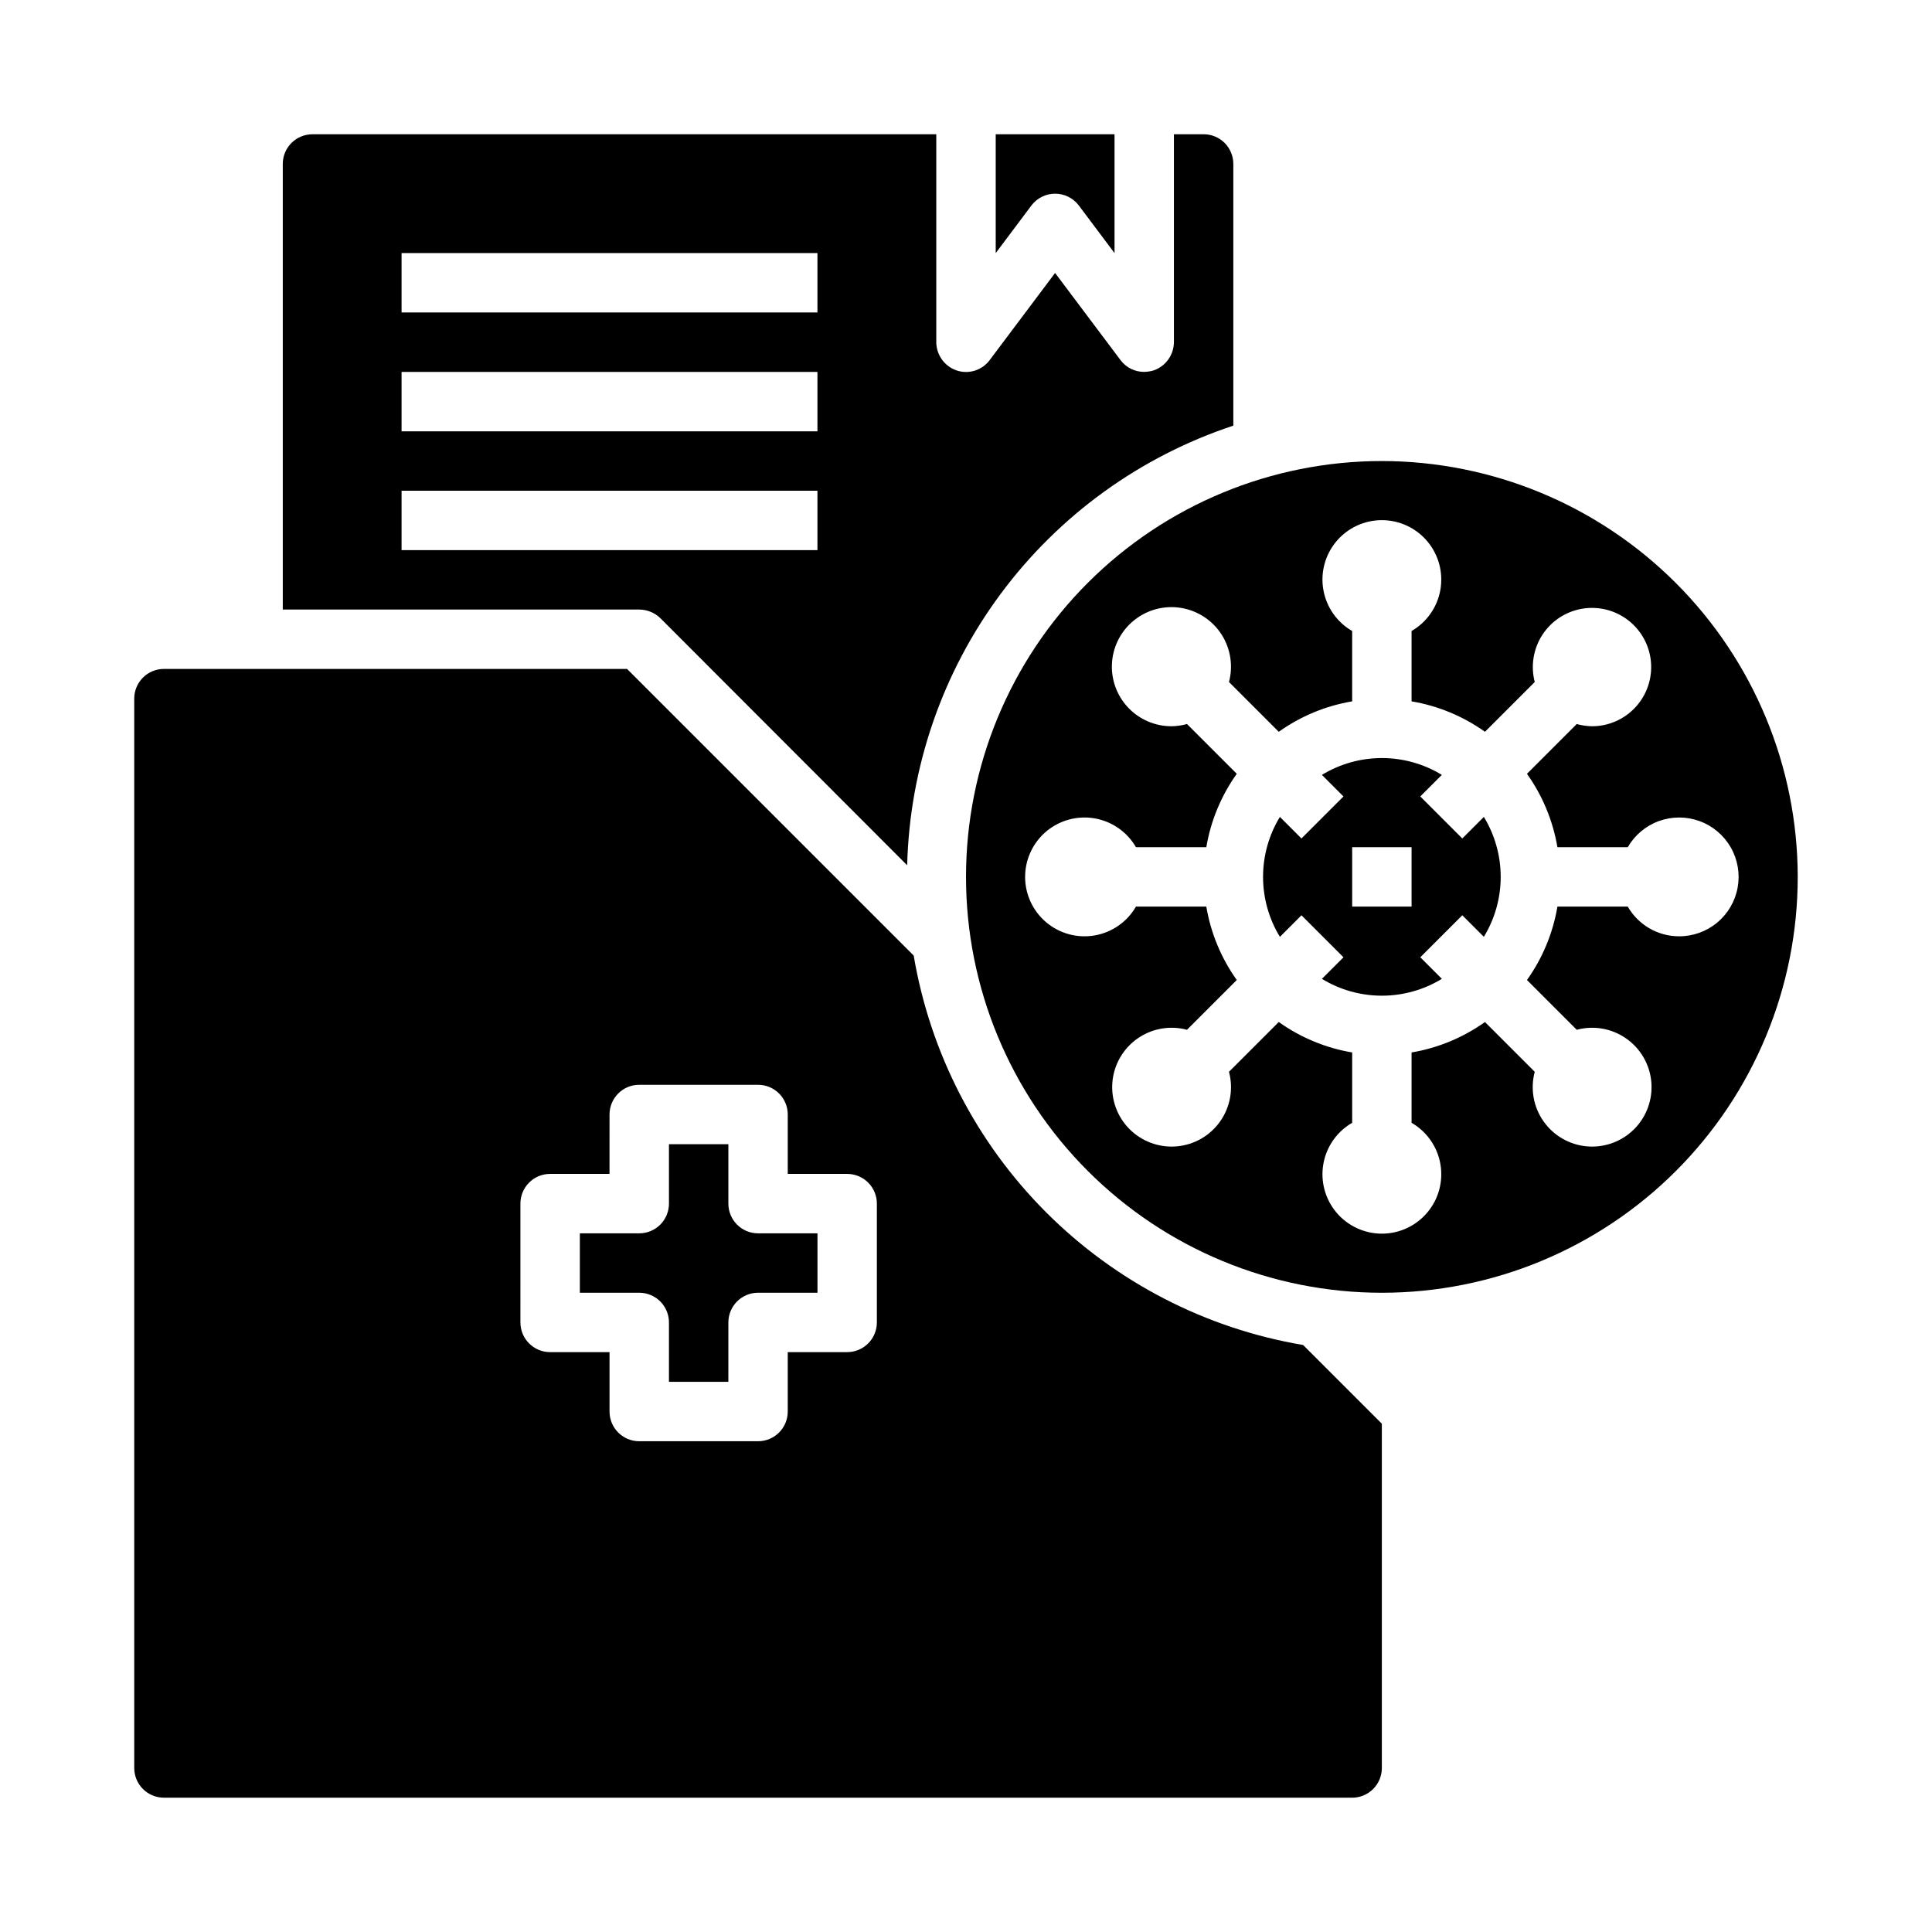 <?xml version="1.0" encoding="UTF-8"?>
<!-- Uploaded to: ICON Repo, www.iconrepo.com, Generator: ICON Repo Mixer Tools -->
<svg fill="#000000" width="800px" height="800px" version="1.1" viewBox="144 144 512 512" xmlns="http://www.w3.org/2000/svg">
 <g>
  <path d="m417.32 198.48c1.488-1.984 3.82-3.152 6.297-3.152 2.481 0 4.812 1.168 6.301 3.152l9.445 12.594v-31.488h-31.488v31.488z"/>
  <path d="m510.21 266.18c-29.23 0-57.262 11.609-77.93 32.277-20.668 20.668-32.277 48.699-32.277 77.93 0 29.23 11.609 57.262 32.277 77.93 20.668 20.668 48.699 32.277 77.93 32.277s57.262-11.609 77.93-32.277 32.277-48.699 32.277-77.93c-0.031-29.219-11.652-57.234-32.312-77.895-20.66-20.66-48.676-32.281-77.895-32.312zm78.719 125.95c-5.598-0.016-10.766-3.016-13.555-7.871h-18.641c-1.184 7.012-3.941 13.664-8.07 19.453l13.195 13.195v-0.004c4.496-1.203 9.293-0.359 13.105 2.312 3.812 2.668 6.25 6.887 6.656 11.523 0.402 4.637-1.262 9.215-4.555 12.504-3.289 3.293-7.867 4.957-12.504 4.555-4.637-0.406-8.855-2.844-11.523-6.656-2.672-3.812-3.516-8.609-2.312-13.105l-13.195-13.195h0.004c-5.789 4.129-12.441 6.887-19.453 8.07v18.641c4.031 2.328 6.824 6.316 7.633 10.902 0.809 4.582-0.453 9.289-3.445 12.852-2.988 3.566-7.406 5.625-12.059 5.625-4.652 0-9.07-2.059-12.062-5.625-2.988-3.562-4.25-8.27-3.441-12.852 0.809-4.586 3.602-8.574 7.633-10.902v-18.641c-7.012-1.184-13.664-3.941-19.453-8.07l-13.195 13.195h0.004c1.203 4.496 0.355 9.293-2.312 13.105-2.668 3.812-6.887 6.25-11.523 6.656-4.637 0.402-9.215-1.262-12.508-4.555-3.289-3.289-4.957-7.867-4.551-12.504s2.844-8.855 6.656-11.523c3.812-2.672 8.609-3.516 13.105-2.312l13.195-13.195v0.004c-4.129-5.789-6.891-12.441-8.07-19.453h-18.641c-2.328 4.031-6.32 6.824-10.902 7.633-4.582 0.809-9.289-0.453-12.852-3.445-3.566-2.988-5.625-7.406-5.625-12.059 0-4.652 2.059-9.07 5.625-12.062 3.562-2.988 8.27-4.25 12.852-3.441s8.574 3.602 10.902 7.633h18.641c1.18-7.012 3.941-13.664 8.07-19.453l-13.195-13.195c-1.309 0.371-2.656 0.566-4.016 0.594-4.43 0.027-8.668-1.805-11.68-5.055-3.012-3.246-4.519-7.613-4.156-12.027s2.566-8.473 6.07-11.184c3.504-2.711 7.984-3.828 12.352-3.07 4.363 0.754 8.211 3.309 10.602 7.039 2.387 3.731 3.098 8.293 1.961 12.574l13.195 13.195-0.004-0.004c5.789-4.125 12.441-6.887 19.453-8.066v-18.641c-4.031-2.328-6.824-6.32-7.633-10.902-0.809-4.582 0.453-9.289 3.441-12.852 2.992-3.566 7.41-5.625 12.062-5.625 4.652 0 9.07 2.059 12.059 5.625 2.992 3.562 4.254 8.27 3.445 12.852-0.809 4.582-3.602 8.574-7.633 10.902v18.641c7.012 1.18 13.664 3.941 19.453 8.066l13.195-13.195-0.004 0.004c-1.109-4.25-0.383-8.77 1.996-12.461 2.383-3.691 6.203-6.215 10.531-6.953 4.328-0.742 8.77 0.363 12.246 3.055 3.473 2.688 5.66 6.707 6.027 11.086 0.367 4.375-1.117 8.707-4.094 11.938-2.973 3.231-7.168 5.066-11.559 5.059-1.359-0.027-2.707-0.223-4.016-0.594l-13.195 13.195c4.129 5.789 6.887 12.441 8.07 19.453h18.641c1.852-3.211 4.777-5.664 8.262-6.93 3.484-1.262 7.301-1.258 10.781 0.016 3.481 1.273 6.402 3.734 8.246 6.949 1.844 3.211 2.496 6.973 1.84 10.621-0.652 3.648-2.574 6.949-5.426 9.316-2.848 2.371-6.441 3.66-10.148 3.641z"/>
  <path d="m187.45 620.41h314.88c2.086 0 4.09-0.828 5.566-2.305 1.477-1.477 2.305-3.477 2.305-5.566v-91.238l-20.859-20.859c-25.789-4.359-49.582-16.637-68.074-35.129-18.492-18.492-30.77-42.285-35.129-68.074l-75.965-75.965h-122.73c-4.348 0-7.871 3.523-7.871 7.871v283.39c0 2.09 0.828 4.09 2.305 5.566 1.477 1.477 3.481 2.305 5.566 2.305zm94.465-157.44c0-4.348 3.523-7.875 7.871-7.875h15.742l0.004-15.742c0-4.348 3.523-7.871 7.871-7.871h31.488c2.086 0 4.09 0.828 5.566 2.305 1.477 1.477 2.305 3.477 2.305 5.566v15.742h15.746c2.086 0 4.09 0.832 5.566 2.309 1.477 1.473 2.305 3.477 2.305 5.566v31.488-0.004c0 2.09-0.828 4.094-2.305 5.566-1.477 1.477-3.481 2.309-5.566 2.309h-15.746v15.742c0 2.09-0.828 4.09-2.305 5.566-1.477 1.477-3.481 2.305-5.566 2.305h-31.488c-4.348 0-7.871-3.523-7.871-7.871v-15.742h-15.746c-4.348 0-7.871-3.527-7.871-7.875z"/>
  <path d="m226.81 179.58c-4.348 0-7.871 3.523-7.871 7.871v118.08h94.465c2.086 0.016 4.09 0.832 5.59 2.281l65.418 65.496h-0.004c0.66-25.957 9.312-51.078 24.785-71.93 15.469-20.852 37-36.422 61.652-44.578v-69.352c0-2.086-0.832-4.09-2.305-5.566-1.477-1.477-3.481-2.305-5.566-2.305h-7.875v55.105c-0.023 3.371-2.168 6.367-5.352 7.477-0.816 0.246-1.664 0.379-2.519 0.395-2.481 0.02-4.824-1.152-6.297-3.148l-17.32-23.066-17.316 23.066c-2.023 2.742-5.594 3.859-8.816 2.754-3.188-1.109-5.328-4.106-5.356-7.477v-55.105zm133.82 110.21h-110.21v-15.742h110.21zm0-31.488h-110.21v-15.742h110.21zm0-31.488h-110.21v-15.742h110.21z"/>
  <path d="m321.28 494.46v15.742h15.742l0.004-15.742c0-4.348 3.523-7.871 7.871-7.871h15.742v-15.742h-15.742c-4.348 0-7.871-3.523-7.871-7.871v-15.746h-15.746v15.746c0 2.086-0.828 4.09-2.305 5.566-1.477 1.473-3.481 2.305-5.566 2.305h-15.742v15.742h15.742c2.086 0 4.09 0.832 5.566 2.305 1.477 1.477 2.305 3.481 2.305 5.566z"/>
  <path d="m531.52 366.2-11.133-11.133 5.715-5.715 0.004 0.004c-4.789-2.922-10.289-4.465-15.895-4.465-5.609 0-11.105 1.543-15.895 4.465l5.715 5.715-11.133 11.133-5.715-5.715 0.004-0.004c-2.922 4.789-4.465 10.285-4.465 15.895 0 5.606 1.543 11.105 4.465 15.895l5.715-5.715 11.133 11.133-5.715 5.715-0.004-0.004c4.789 2.922 10.285 4.465 15.895 4.465 5.606 0 11.105-1.543 15.895-4.465l-5.715-5.715 11.133-11.133 5.715 5.715-0.004 0.004c2.922-4.789 4.465-10.289 4.465-15.895 0-5.609-1.543-11.105-4.465-15.895zm-13.438 18.051h-15.742v-15.742h15.742z"/>
 </g>
</svg>